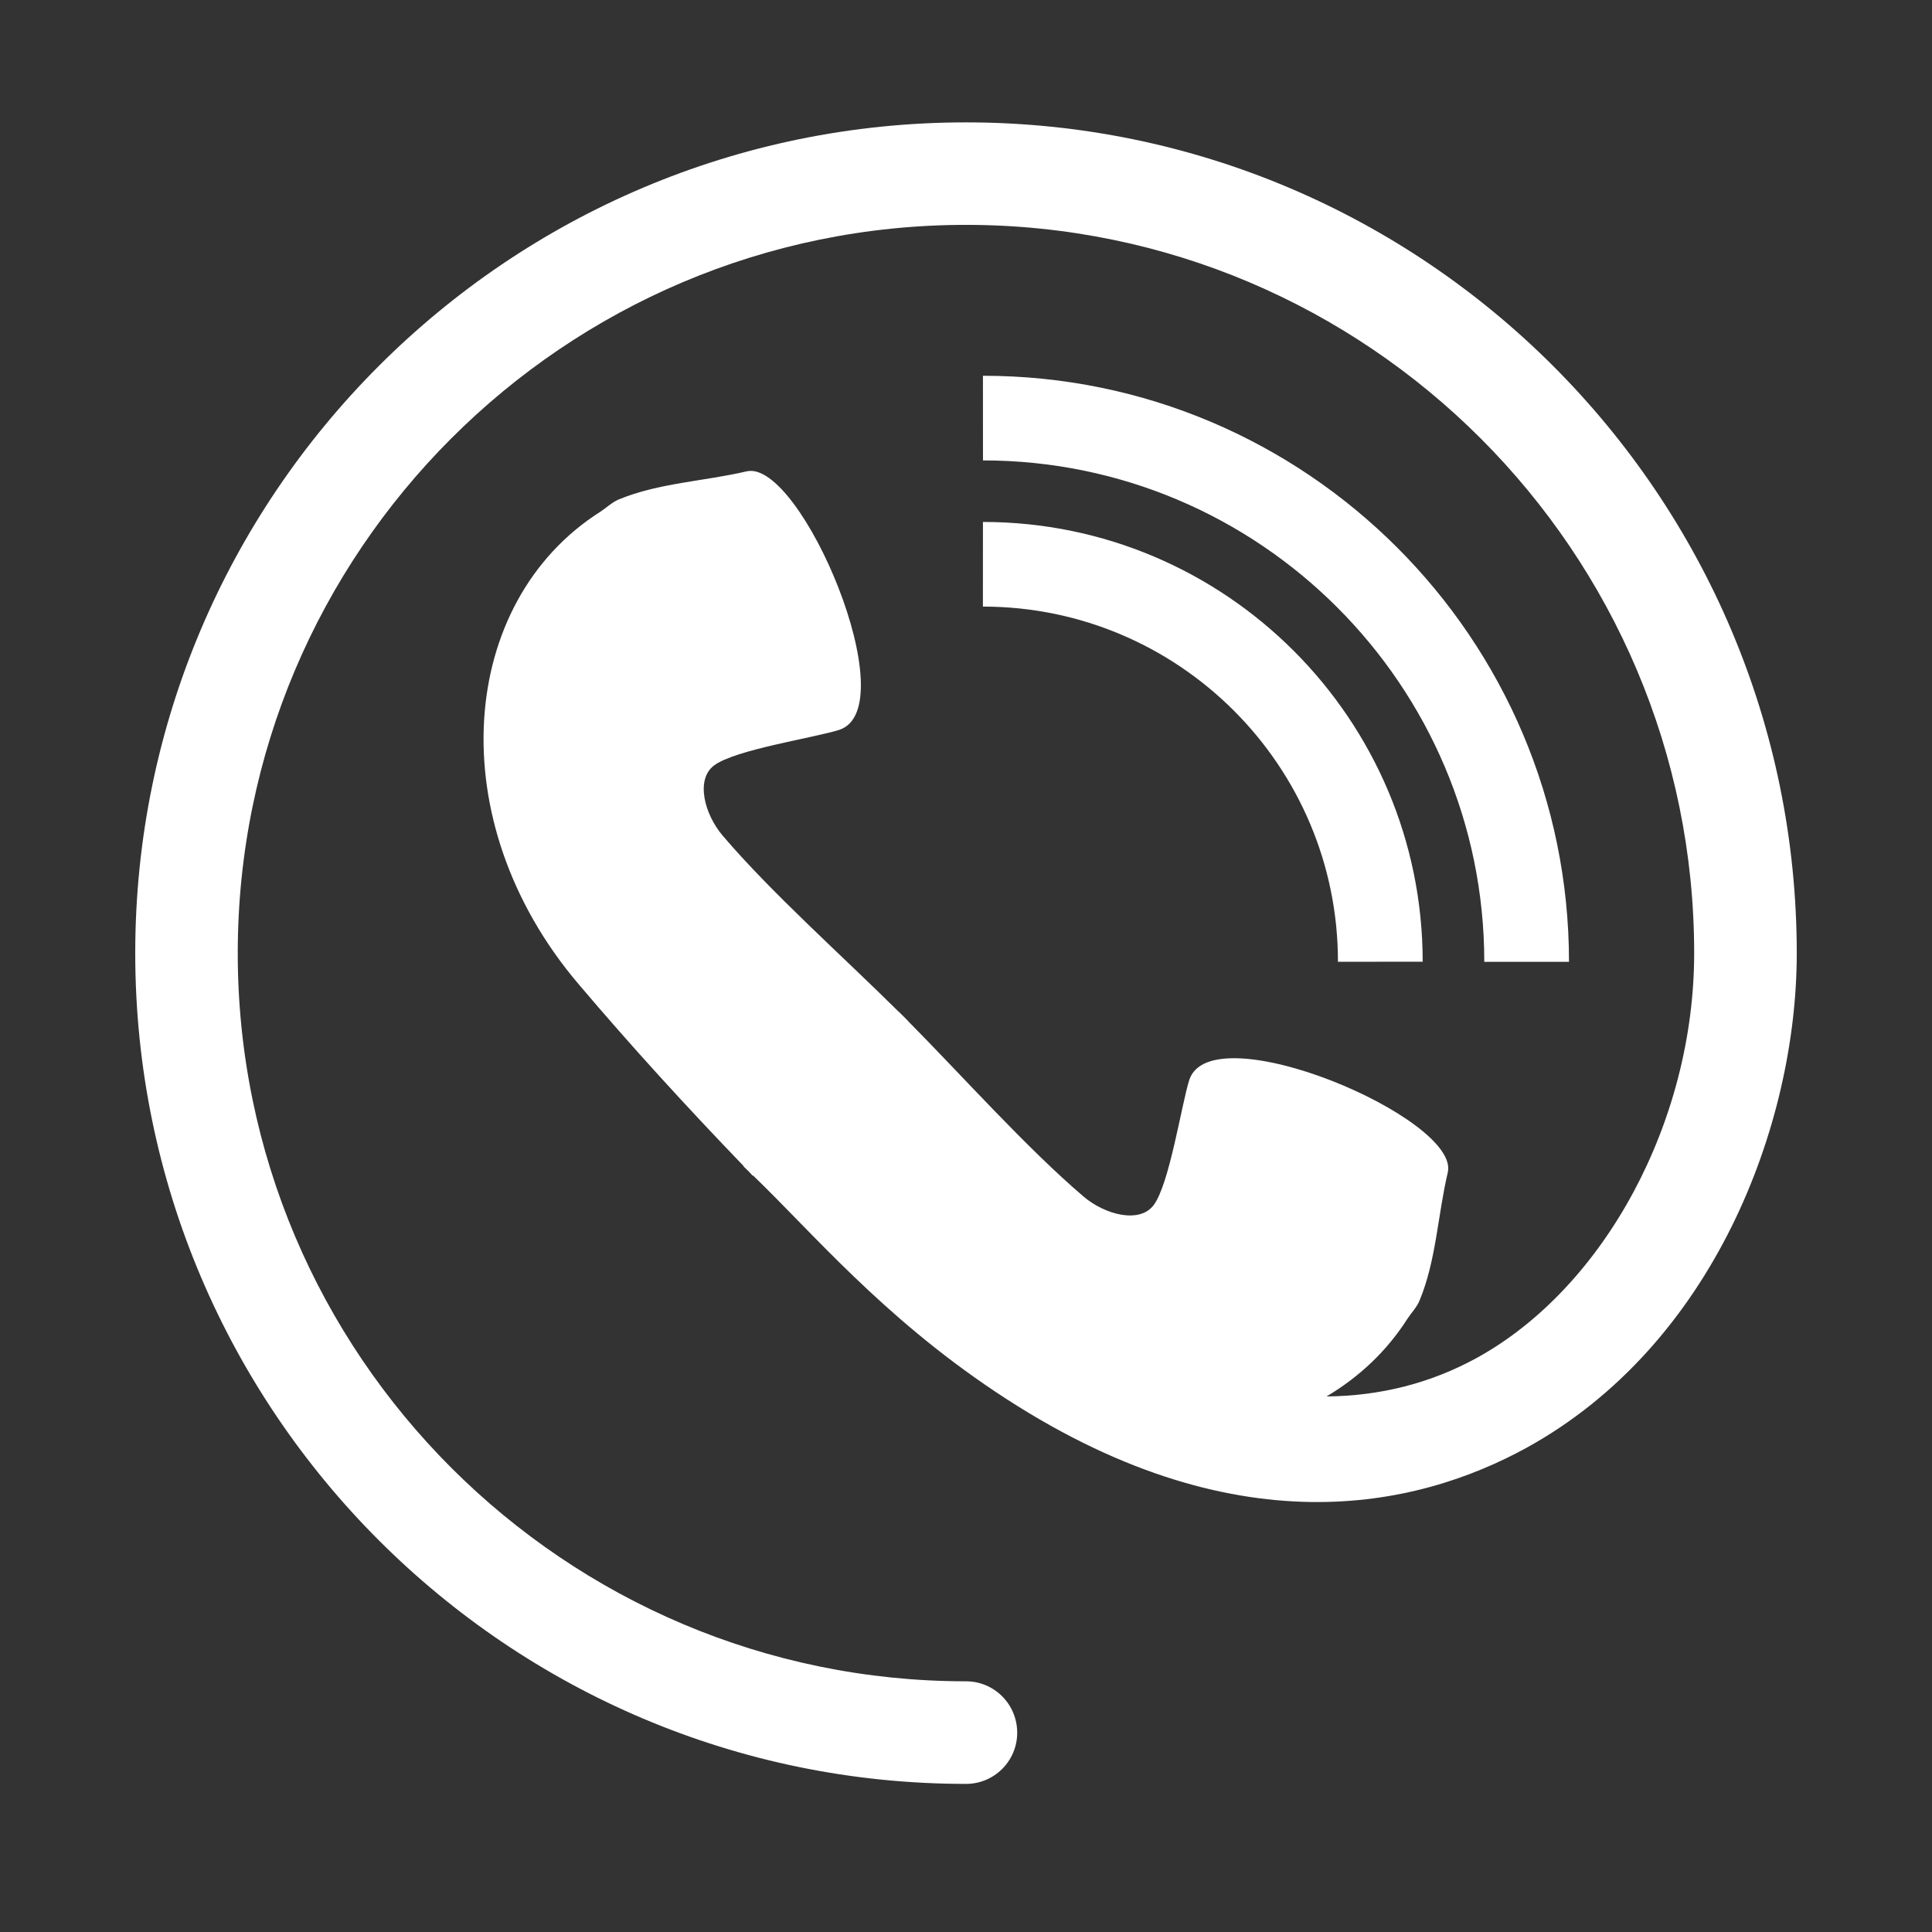 <?xml version="1.0" encoding="utf-8"?>
<!-- Generator: Adobe Illustrator 16.0.0, SVG Export Plug-In . SVG Version: 6.00 Build 0)  -->
<!DOCTYPE svg PUBLIC "-//W3C//DTD SVG 1.1//EN" "http://www.w3.org/Graphics/SVG/1.1/DTD/svg11.dtd">
<svg version="1.1" id="Layer_1" xmlns="http://www.w3.org/2000/svg" xmlns:xlink="http://www.w3.org/1999/xlink" x="0px" y="0px"
	 width="100px" height="100px" viewBox="0 0 100 100" enable-background="new 0 0 100 100" xml:space="preserve">
<rect x="0" y="0" width="100" height="100" fill="#333333" stroke="none"/>
<g>
	<path fill="#FFFFFF" d="M81.211,49.784h-4.385c0-14.314-11.642-25.953-25.947-25.953l-0.002-4.381
		C67.606,19.442,81.211,33.053,81.211,49.784z M50.877,27.016l-0.002,4.381c10.145,0,18.382,8.248,18.377,18.384l4.386-0.002
		C73.638,37.228,63.436,27.016,50.877,27.016z M50,6.334c-23.712,0-43,19.287-43,43.002c0,23.709,19.287,42.998,43,42.998
		c1.465,0,2.65-1.186,2.65-2.648c0-1.474-1.186-2.662-2.65-2.662c-20.788,0-37.694-16.911-37.694-37.688
		c0-20.788,16.907-37.697,37.694-37.697c20.789,0,37.69,16.912,37.69,37.697c0,8.686-4.622,17.29-11.237,20.941
		c-2.404,1.321-5.012,1.977-7.791,2.003c1.669-0.993,3.114-2.335,4.188-4.024c0.211-0.319,0.491-0.601,0.628-0.946
		c0.863-2.077,0.94-4.432,1.46-6.628c0.64-2.802-12.264-8.276-13.384-4.776c-0.406,1.296-1.026,5.392-1.842,6.472
		c-0.723,0.963-2.509,0.506-3.625-0.443c-2.941-2.507-6.221-6.188-9.102-9.101l0.004-0.003c-0.073-0.076-0.163-0.16-0.241-0.241
		c-0.082-0.078-0.163-0.165-0.246-0.242v0.006c-2.912-2.888-6.597-6.162-9.101-9.108c-0.947-1.116-1.405-2.901-0.442-3.625
		c1.08-0.819,5.177-1.43,6.471-1.841c3.492-1.116-1.975-14.026-4.781-13.384c-2.191,0.514-4.547,0.597-6.624,1.456
		c-0.352,0.15-0.626,0.422-0.945,0.631c-7.368,4.67-8.32,16.012-1.127,24.462c2.741,3.234,5.601,6.36,8.543,9.415l-0.015,0.009
		c0.081,0.084,0.166,0.16,0.25,0.239c0.079,0.08,0.154,0.162,0.232,0.25l0.016-0.015c3.054,2.94,6.674,7.277,12.555,11.201
		c12.381,8.271,21.881,5.961,27.48,2.893C88.678,69.613,93,58.247,93,49.346C93,25.621,73.709,6.334,50,6.334z"/>
</g>
</svg>
